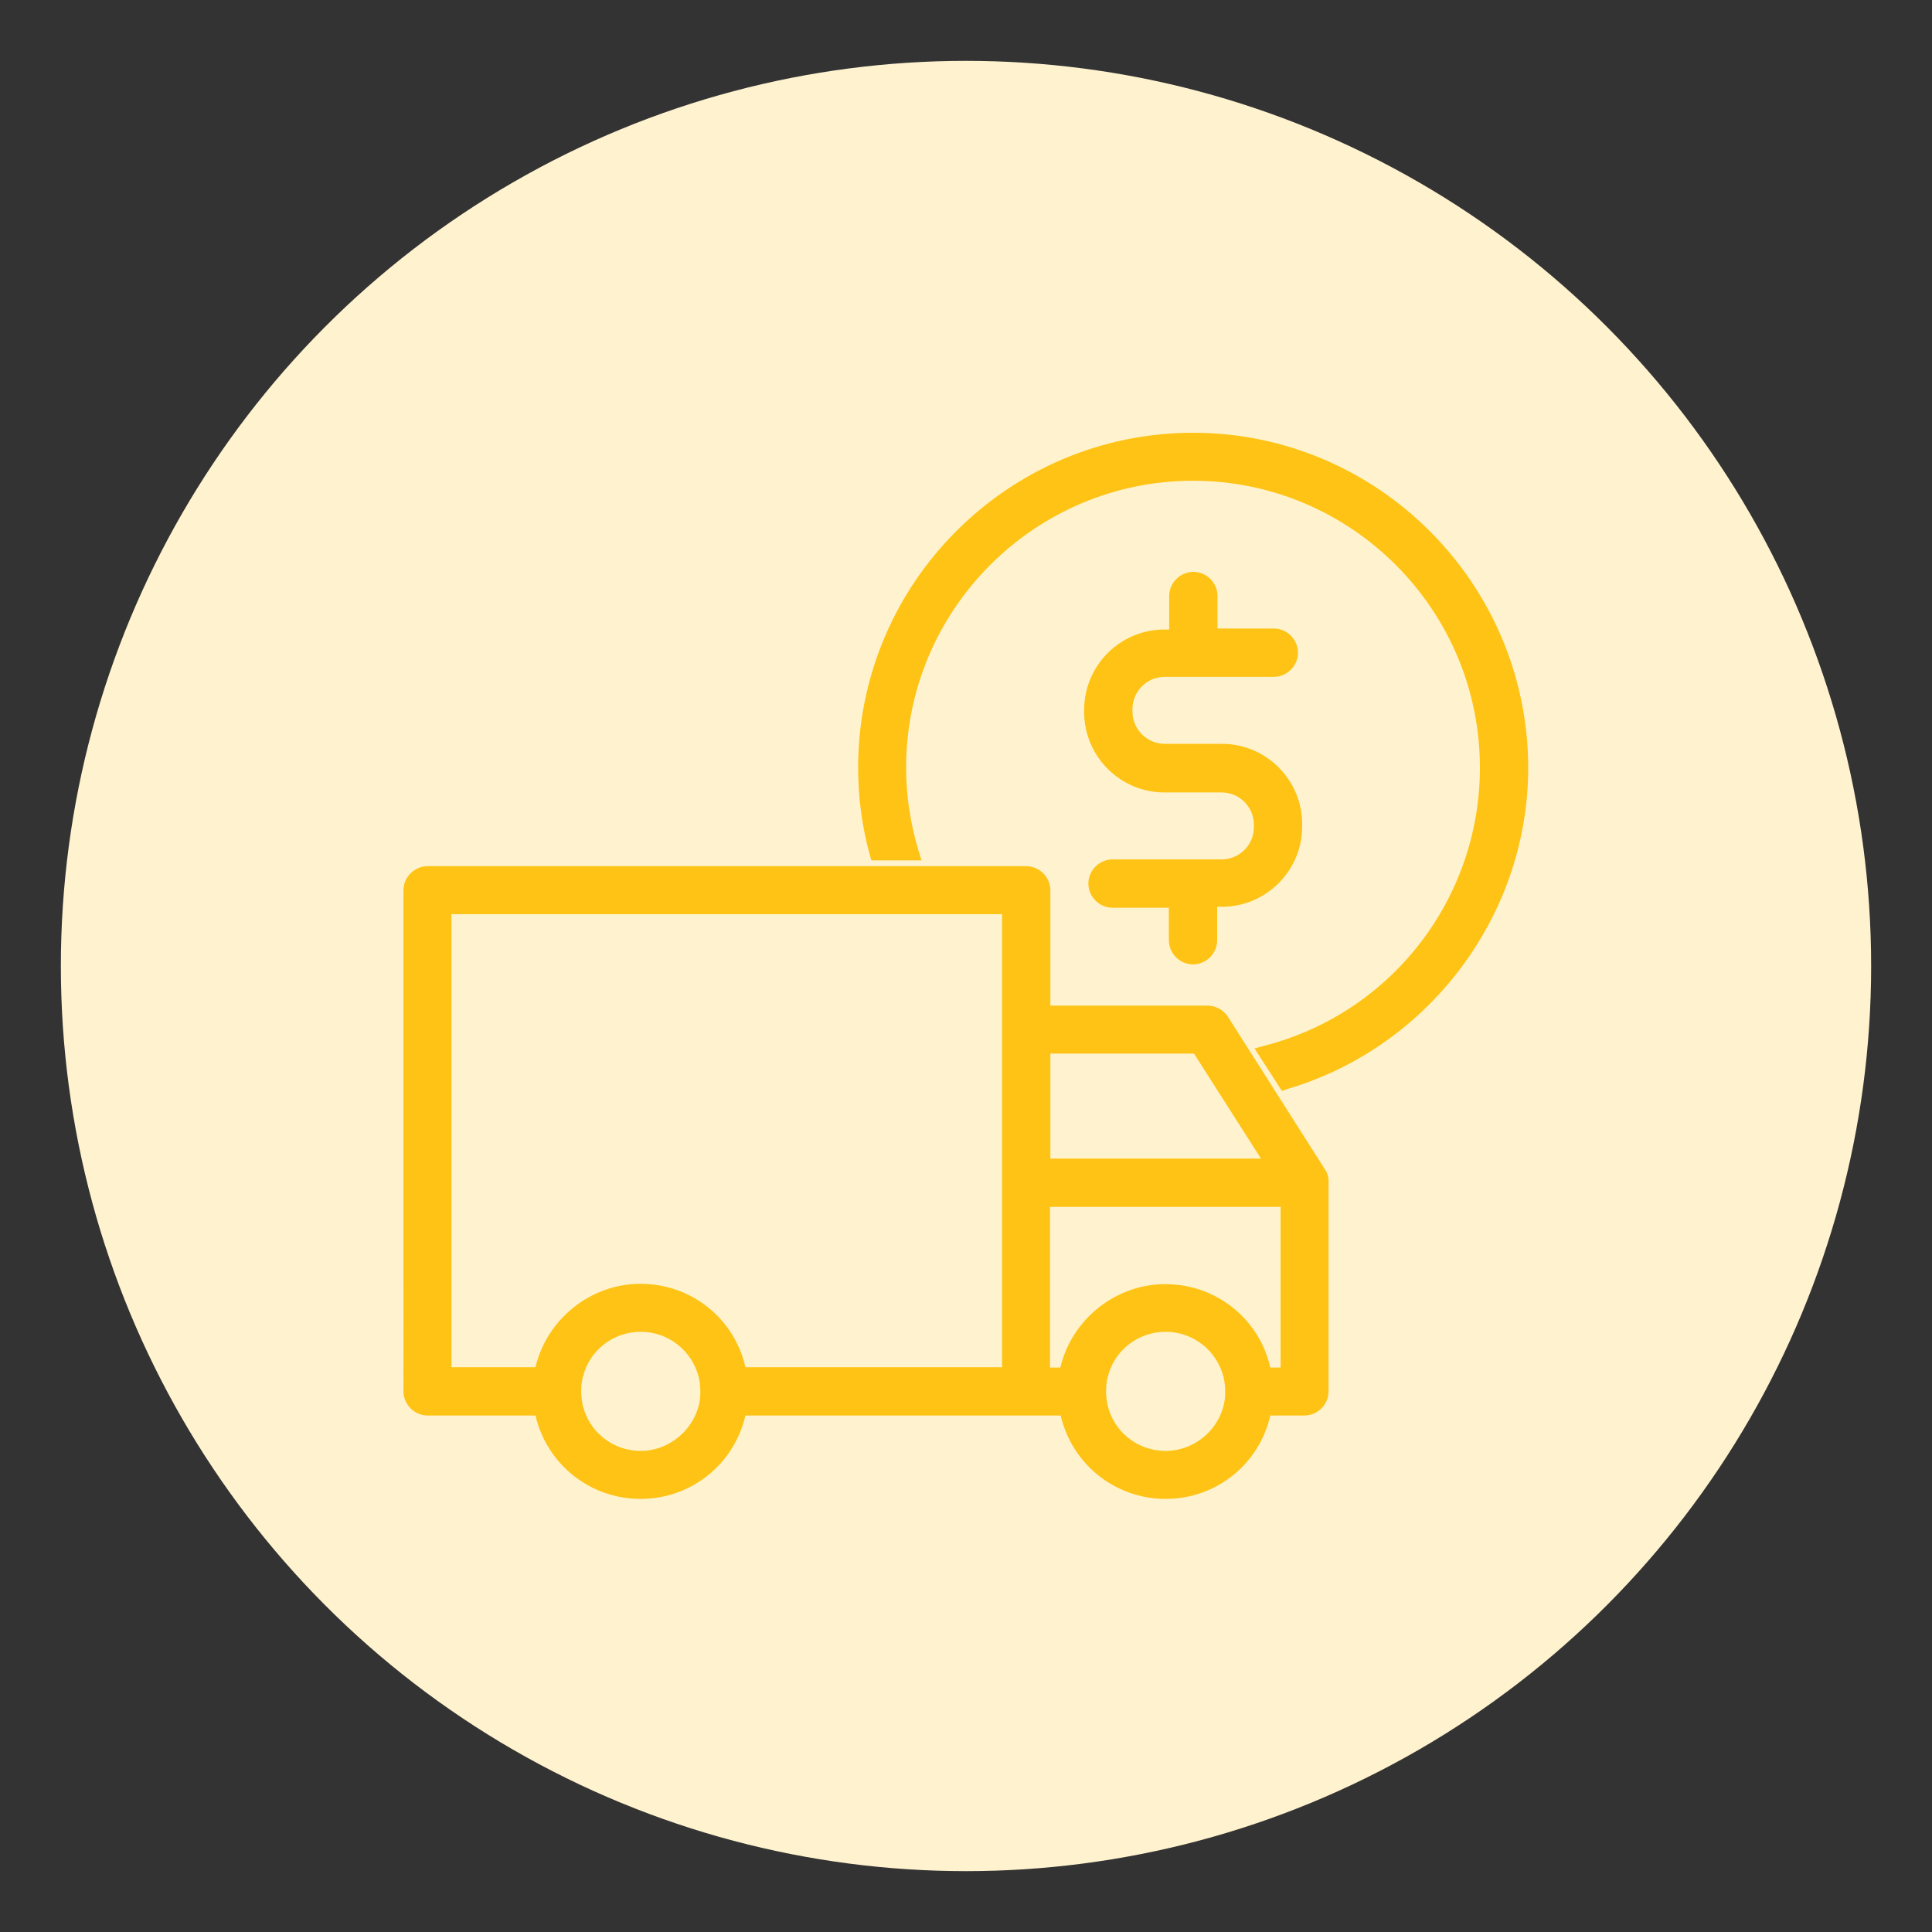 <?xml version="1.0" encoding="utf-8"?>
<!-- Generator: Adobe Illustrator 26.0.2, SVG Export Plug-In . SVG Version: 6.00 Build 0)  -->
<svg version="1.1" id="Layer_1" xmlns="http://www.w3.org/2000/svg" xmlns:xlink="http://www.w3.org/1999/xlink" x="0px" y="0px"
	 viewBox="0 0 600 600" style="enable-background:new 0 0 600 600;" xml:space="preserve">
<rect x="0" y="0" width="600" height="600" fill="#333333" stroke="none"/>
<style type="text/css">
	.st0{fill:#FFF3CF;}
	.st1{fill:#FEC314;}
</style>
<circle class="st0" cx="300" cy="300" r="281.1"/>
<g>
	<g>
		<path class="st1" d="M410.2,367.3c0-0.1,0-0.2,0-0.3c0,0,0,0,0-0.1s0-0.2,0-0.3l0,0c-0.1-0.7-0.3-1.4-0.7-1.9l0,0l-30.3-47.6
			c-0.9-1.4-2.5-2.3-4.2-2.3h-51.2v-38.3c0-2.7-2.2-5-5-5H132.8c-2.7,0-5,2.2-5,5v155.6c0,2.7,2.2,5,5,5h35.6
			c2.4,14.7,15.1,25.9,30.5,25.9c15.3,0,28.1-11.2,30.5-25.9h89.3h12.7c2.4,14.7,15.1,25.9,30.5,25.9c15.3,0,28.1-11.2,30.5-25.9
			h12.7c2.7,0,5-2.2,5-5V367.3L410.2,367.3L410.2,367.3z M372.2,324.7l24,37.6h-72.5v-37.6H372.2z M137.8,281.4h176v85.8l0,0l0,0
			v59.9h-84.3c-2.4-14.7-15.1-25.9-30.5-25.9c-15.3,0-28.1,11.3-30.5,25.9h-30.7L137.8,281.4L137.8,281.4z M198.9,453.1
			c-9.9,0-18.2-6.8-20.4-16c-0.4-1.6-0.6-3.2-0.6-5s0.2-3.4,0.6-5c2.2-9.2,10.5-16,20.4-16s18.2,6.8,20.4,16c0.4,1.6,0.6,3.2,0.6,5
			s-0.2,3.4-0.6,5C217.1,446.2,208.8,453.1,198.9,453.1z M362,453.1c-9.9,0-18.2-6.8-20.4-16c-0.4-1.6-0.6-3.2-0.6-5s0.2-3.4,0.6-5
			c2.2-9.2,10.5-16,20.4-16c9.9,0,18.2,6.8,20.4,16c0.4,1.6,0.6,3.2,0.6,5s-0.2,3.4-0.6,5C380.2,446.2,371.8,453.1,362,453.1z
			 M392.5,427.2c-2.4-14.7-15.1-25.9-30.5-25.9c-15.3,0-28.1,11.3-30.5,25.9h-7.8v-54.9h76.6v54.9H392.5z"/>
		<path class="st1" d="M362,465.5c-15.7,0-29.1-10.8-32.6-25.9h-97.9c-3.5,15.1-16.8,25.9-32.6,25.9c-15.7,0-29.1-10.8-32.6-25.9
			h-33.5c-4.1,0-7.5-3.4-7.5-7.5V276.5c0-4.1,3.4-7.5,7.5-7.5h185.9c4.1,0,7.5,3.4,7.5,7.5v35.8H375c2.5,0,4.9,1.3,6.3,3.4
			l30.2,47.5c0.6,0.8,0.9,1.8,1.1,3l0,0.7v65.2c0,4.1-3.4,7.5-7.5,7.5h-10.6C391.1,454.7,377.7,465.5,362,465.5z M227.3,434.6h106.3
			l0.3,2.1c2.3,13.8,14,23.8,28,23.8c14,0,25.8-10,28-23.8l0.3-2.1h14.8c1.4,0,2.5-1.1,2.5-2.5v-65.3c-0.1-0.4-0.2-0.5-0.2-0.6
			l-0.1-0.2L377,318.4c-0.4-0.7-1.3-1.1-2.1-1.1h-53.7v-40.8c0-1.4-1.1-2.5-2.5-2.5H132.9c-1.4,0-2.5,1.1-2.5,2.5v155.6
			c0,1.4,1.1,2.5,2.5,2.5h37.7l0.3,2.1c2.3,13.8,14,23.8,28,23.8c14,0,25.8-10,28-23.8L227.3,434.6z M362,455.6
			c-10.9,0-20.3-7.4-22.8-17.9c-0.5-1.8-0.7-3.6-0.7-5.6c0-2,0.2-3.8,0.7-5.6c2.5-10.5,11.9-17.9,22.8-17.9s20.3,7.4,22.8,17.9
			c0.5,1.8,0.7,3.6,0.7,5.6c0,2-0.2,3.8-0.7,5.6C382.2,448.2,372.8,455.6,362,455.6z M362,413.6c-8.6,0-16,5.8-18,14.1
			c-0.4,1.5-0.5,2.9-0.5,4.4c0,1.6,0.2,3,0.5,4.4c2,8.3,9.4,14.1,18,14.1c8.4,0,16-5.9,18-14.1c0.4-1.5,0.5-2.8,0.5-4.4
			c0-1.6-0.2-3-0.5-4.4C377.9,419.4,370.5,413.6,362,413.6z M199,455.6c-10.9,0-20.3-7.4-22.8-17.9c-0.5-1.8-0.7-3.6-0.7-5.6
			c0-2,0.2-3.8,0.7-5.6c2.5-10.5,11.9-17.9,22.8-17.9c10.9,0,20.3,7.4,22.8,17.9c0.5,1.8,0.7,3.6,0.7,5.6c0,2-0.2,3.8-0.7,5.6
			C219.1,448.2,209.7,455.6,199,455.6z M199,413.6c-8.6,0-16,5.8-18,14.1c-0.4,1.5-0.5,2.9-0.5,4.4s0.2,3,0.5,4.4
			c2,8.3,9.4,14.1,18,14.1c8.3,0,15.9-5.9,18-14.1c0.4-1.4,0.5-2.8,0.5-4.4c0-1.6-0.2-3-0.5-4.4C214.9,419.4,207.5,413.6,199,413.6z
			 M402.8,429.7h-12.4l-0.3-2.1c-2.3-13.8-14-23.8-28-23.8c-13.8,0-25.8,10.2-28,23.8l-0.3,2.1h-12.4v-59.9h81.6V429.7z
			 M394.5,424.7h3.2v-49.9h-71.6v49.9h3.2c3.5-14.9,17.1-25.9,32.6-25.9C377.7,398.8,391.1,409.6,394.5,424.7z M316.3,429.6h-88.9
			l-0.3-2.1c-2.3-13.8-14-23.8-28-23.8c-13.8,0-25.8,10.2-28,23.8l-0.3,2.1h-35.3V278.9h181V429.6z M231.5,424.6h79.7V283.9h-171
			v140.7h26.1c3.5-14.9,17.1-25.9,32.6-25.9C214.7,398.7,228.1,409.5,231.5,424.6z M400.7,364.8h-79.6v-42.6h52.4L400.7,364.8z
			 M326.2,359.8h65.4l-20.8-32.6h-44.6V359.8z"/>
	</g>
	<g>
		<path class="st1" d="M370.5,180.1c-2.7,0-5,2.2-5,5V198h-4c-12.3,0-22.4,10-22.4,22.4v0.8c0,12.3,10,22.4,22.4,22.4h17.8
			c6.9,0,12.5,5.6,12.5,12.5v0.8c0,6.9-5.6,12.5-12.5,12.5h-33.9c-2.7,0-5,2.2-5,5c0,2.7,2.2,5,5,5h20V292c0,2.7,2.2,5,5,5
			c2.7,0,5-2.2,5-5v-12.9h4c12.3,0,22.4-10,22.4-22.4v-0.8c0-12.3-10-22.4-22.4-22.4h-17.8c-6.9,0-12.5-5.6-12.5-12.5v-0.8
			c0-6.9,5.6-12.5,12.5-12.5h33.9c2.7,0,5-2.2,5-5c0-2.7-2.2-5-5-5h-20v-12.9C375.5,182.3,373.3,180.1,370.5,180.1z"/>
		<path class="st1" d="M370.5,299.5c-4.1,0-7.5-3.4-7.5-7.5v-10.1h-17.5c-4.1,0-7.5-3.4-7.5-7.5s3.4-7.5,7.5-7.5h33.9
			c5.5,0,10-4.5,10-10v-0.8c0-5.5-4.5-10-10-10h-17.8c-13.7,0-24.9-11.2-24.9-24.9v-0.8c0-13.7,11.2-24.9,24.9-24.9h1.5v-10.4
			c0-4.1,3.4-7.5,7.5-7.5c4,0,7.3,3.2,7.5,7.1l0,10.5h17.5c4.1,0,7.5,3.4,7.5,7.5s-3.4,7.5-7.5,7.5h-33.9c-5.5,0-10,4.5-10,10v0.8
			c0,5.5,4.5,10,10,10h17.8c13.7,0,24.9,11.2,24.9,24.9v0.8c0,13.7-11.2,24.9-24.9,24.9H378V292C378,296.1,374.6,299.5,370.5,299.5z
			 M345.5,271.9c-1.4,0-2.5,1.1-2.5,2.5s1.1,2.5,2.5,2.5H368V292c0,1.4,1.1,2.5,2.5,2.5s2.5-1.1,2.5-2.5v-15.4h6.5
			c11,0,19.9-8.9,19.9-19.9v-0.8c0-11-8.9-19.9-19.9-19.9h-17.8c-8.3,0-15-6.7-15-15v-0.8c0-8.3,6.7-15,15-15h33.9
			c1.4,0,2.5-1.1,2.5-2.5s-1.1-2.5-2.5-2.5H373v-15.4c0-1-1.1-2.2-2.5-2.2c-1.4,0-2.5,1.1-2.5,2.5v15.4h-6.5
			c-11,0-19.9,8.9-19.9,19.9v0.8c0,11,8.9,19.9,19.9,19.9h17.8c8.3,0,15,6.7,15,15v0.8c0,8.3-6.7,15-15,15H345.5z"/>
	</g>
	<g>
		<path class="st1" d="M370.5,137c-56,0-101.5,45.5-101.5,101.5c0,9.1,1.2,17.9,3.5,26.3h10.3c-2.5-8.3-3.9-17.2-3.9-26.3
			c0-50.5,41.1-91.6,91.6-91.6s91.6,41.1,91.6,91.6c0,42.6-29.2,78.5-68.6,88.7l5.6,8.7c42.1-12.4,73-51.4,73-97.4
			C472,182.5,426.5,137,370.5,137z"/>
		<path class="st1" d="M398.1,338.8l-8.5-13.2l3.3-0.9c39.3-10.2,66.7-45.7,66.7-86.3c0-49.1-40-89.1-89.1-89.1s-89.1,40-89.1,89.1
			c0,8.6,1.3,17.2,3.8,25.6l1,3.2h-15.6l-0.5-1.8c-2.4-8.7-3.6-17.8-3.6-27c0-57.3,46.7-104,104-104c57.3,0,104,46.7,104.1,104
			c0,45.8-30.8,86.8-74.8,99.8L398.1,338.8z M397.5,328.7l2.7,4.3c41-12.9,69.4-51.5,69.4-94.5c-0.1-54.6-44.6-99-99.1-99
			c-54.6,0-99,44.4-99,99c0,8.1,1,16.1,2.9,23.8h5.1c-2.1-7.8-3.1-15.8-3.1-23.8c0-51.9,42.2-94.1,94.1-94.1
			c51.9,0,94.1,42.2,94.1,94.1C464.7,280.3,437.2,316.9,397.5,328.7z"/>
	</g>
</g>
</svg>
